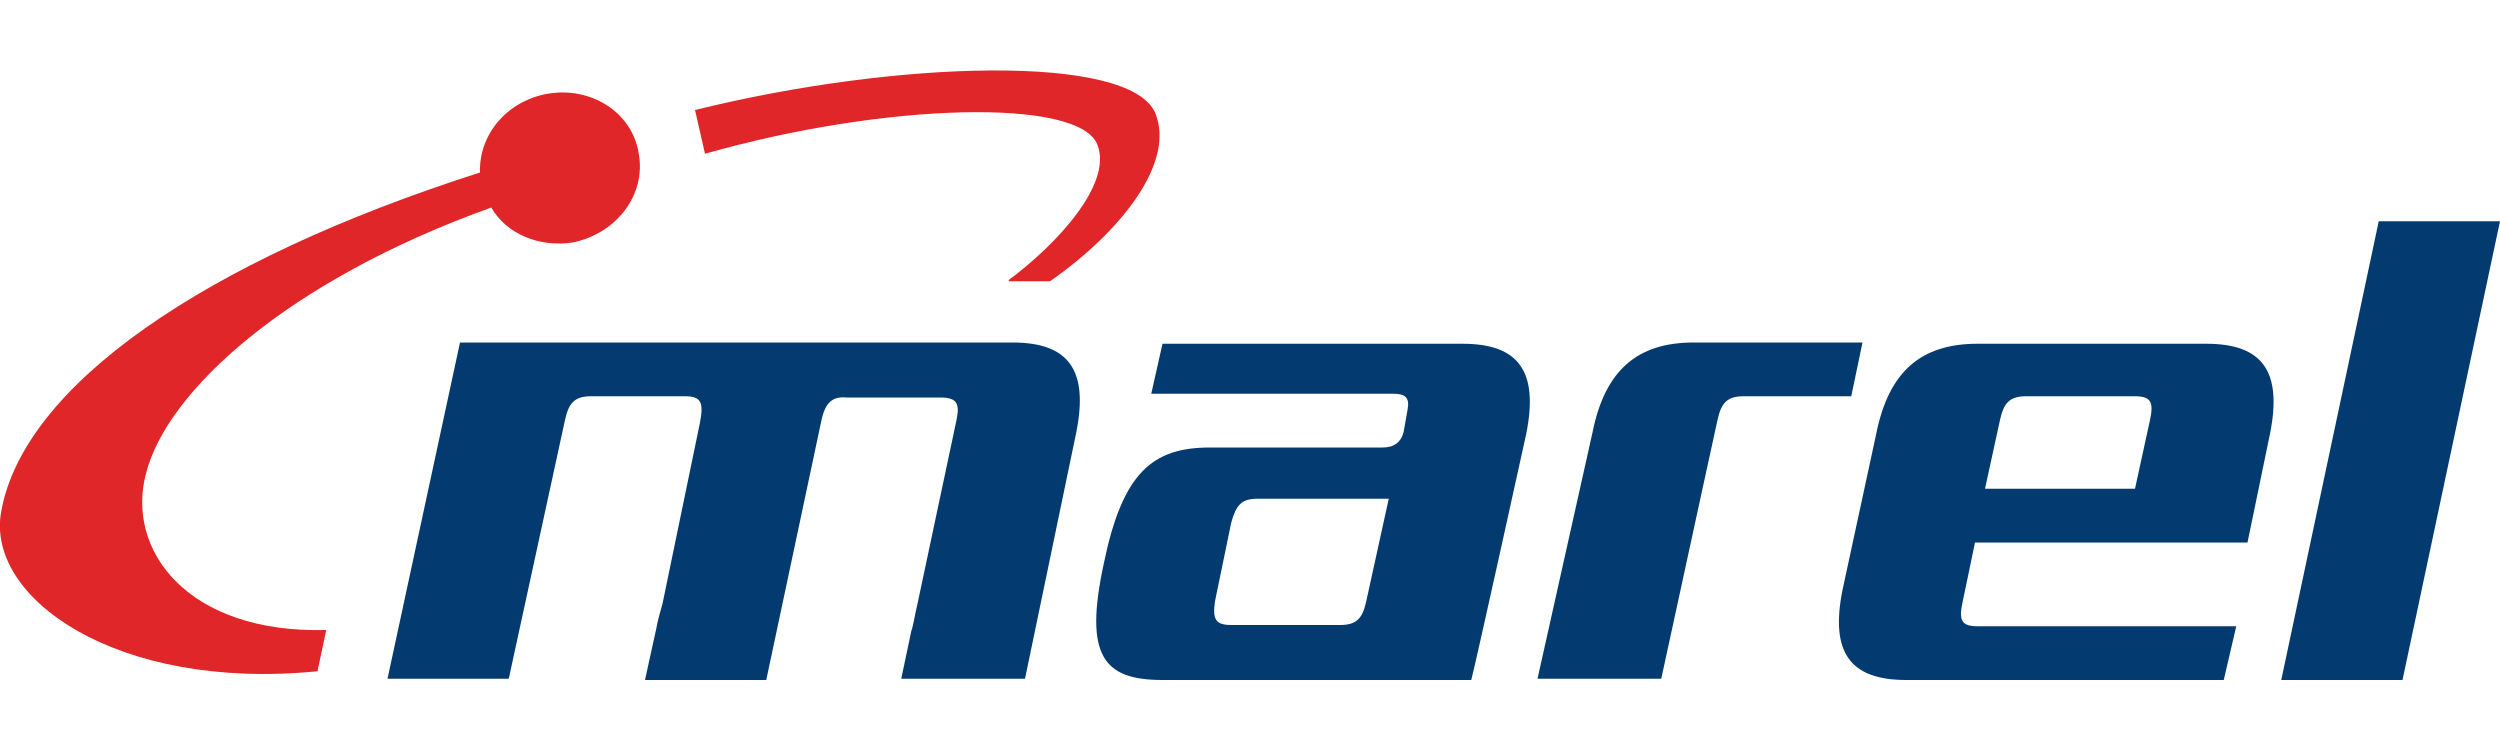 <svg viewBox="0 0 200 60" id="marel" xmlns="http://www.w3.org/2000/svg"><path d="M190.3 17.7h9.7l-7.8 36.7h-9.7l7.8-36.7zm-42.2 14l.9-4.3h-13.5c-4.5 0-7.1 2.2-8.1 7.2L123 54.3h9.9l3.3-15.2 1.2-5.5c.3-1.4.8-1.9 2.1-1.9h8.6zm31.7 11.7l1.8-8.7c1-5-.6-7.2-5.1-7.2h-18.3c-4.5 0-7.1 2.2-8.1 7.2l-2.7 12.5c-1 5 .6 7.2 5.1 7.2h25.4l1-4.3h-20.7c-1.3 0-1.5-.5-1.2-1.9l1-4.8h21.8zm-21-4.3l1.2-5.5c.3-1.4.8-1.9 2.1-1.9h8.7c1.3 0 1.5.5 1.2 1.9l-1.2 5.5h-12zm-47.3-7.6c.9 0 1.3.3 1.1 1.3l-.3 1.7c-.2.9-.8 1.3-1.7 1.3H96.8c-4.6 0-7 2-8.5 9.3-1.6 7.4 0 9.3 4.7 9.3h24.7c.4-1.5 4.4-19.7 4.4-19.7 1-5-.6-7.2-5.1-7.2H93l-.9 4h19.4zm-.4 8.4l-1.8 8.2c-.3 1.4-.8 1.9-2.1 1.9h-8.7c-1.3 0-1.5-.5-1.3-1.9l1.3-6.3c.4-1.4.8-1.9 2.1-1.9h10.5zm-45.4-6.2l-4.4 20.7h-9.7l.9-4.1c.1-.6.3-1.3.5-2l3-14.5c.3-1.6.1-2.1-1.2-2.1h-7.5c-1.3 0-1.8.5-2.1 1.9l-4.5 20.7H31l5.8-26.9H81c4.5 0 6.1 2.2 5.1 7.2L82 54.3h-9.9l.8-3.8c.2-.6.3-1.4.5-2.2l3.1-14.6c.3-1.4.1-1.9-1.3-1.9h-7.5c-1.1-.1-1.7.4-2 1.9z" fill="#033b71"/><path d="M80.7 22.4c3.9-2.9 8.3-7.7 7.1-10.8-1.4-3.8-17-3.4-31.4.7l-.8-3.5c16.2-4 34.7-4.5 36.8.2 1.7 4-2.8 9.6-8.4 13.5h-3.3v-.1zm-41.4-5.8c-16.4 5.9-25.9 14.7-27.6 21.2C10 44 15 50.7 26.1 50.4l-.7 3.3C9.3 55.3-1.2 47.8.1 40.9c1.8-10 16.1-20 38.3-27.1-.1-3 2.1-5.7 5.4-6.3 3.5-.6 6.8 1.5 7.3 4.8.6 3.3-1.8 6.4-5.3 7.1-2.7.4-5.3-.7-6.5-2.8z" fill="#e02628"/></svg>